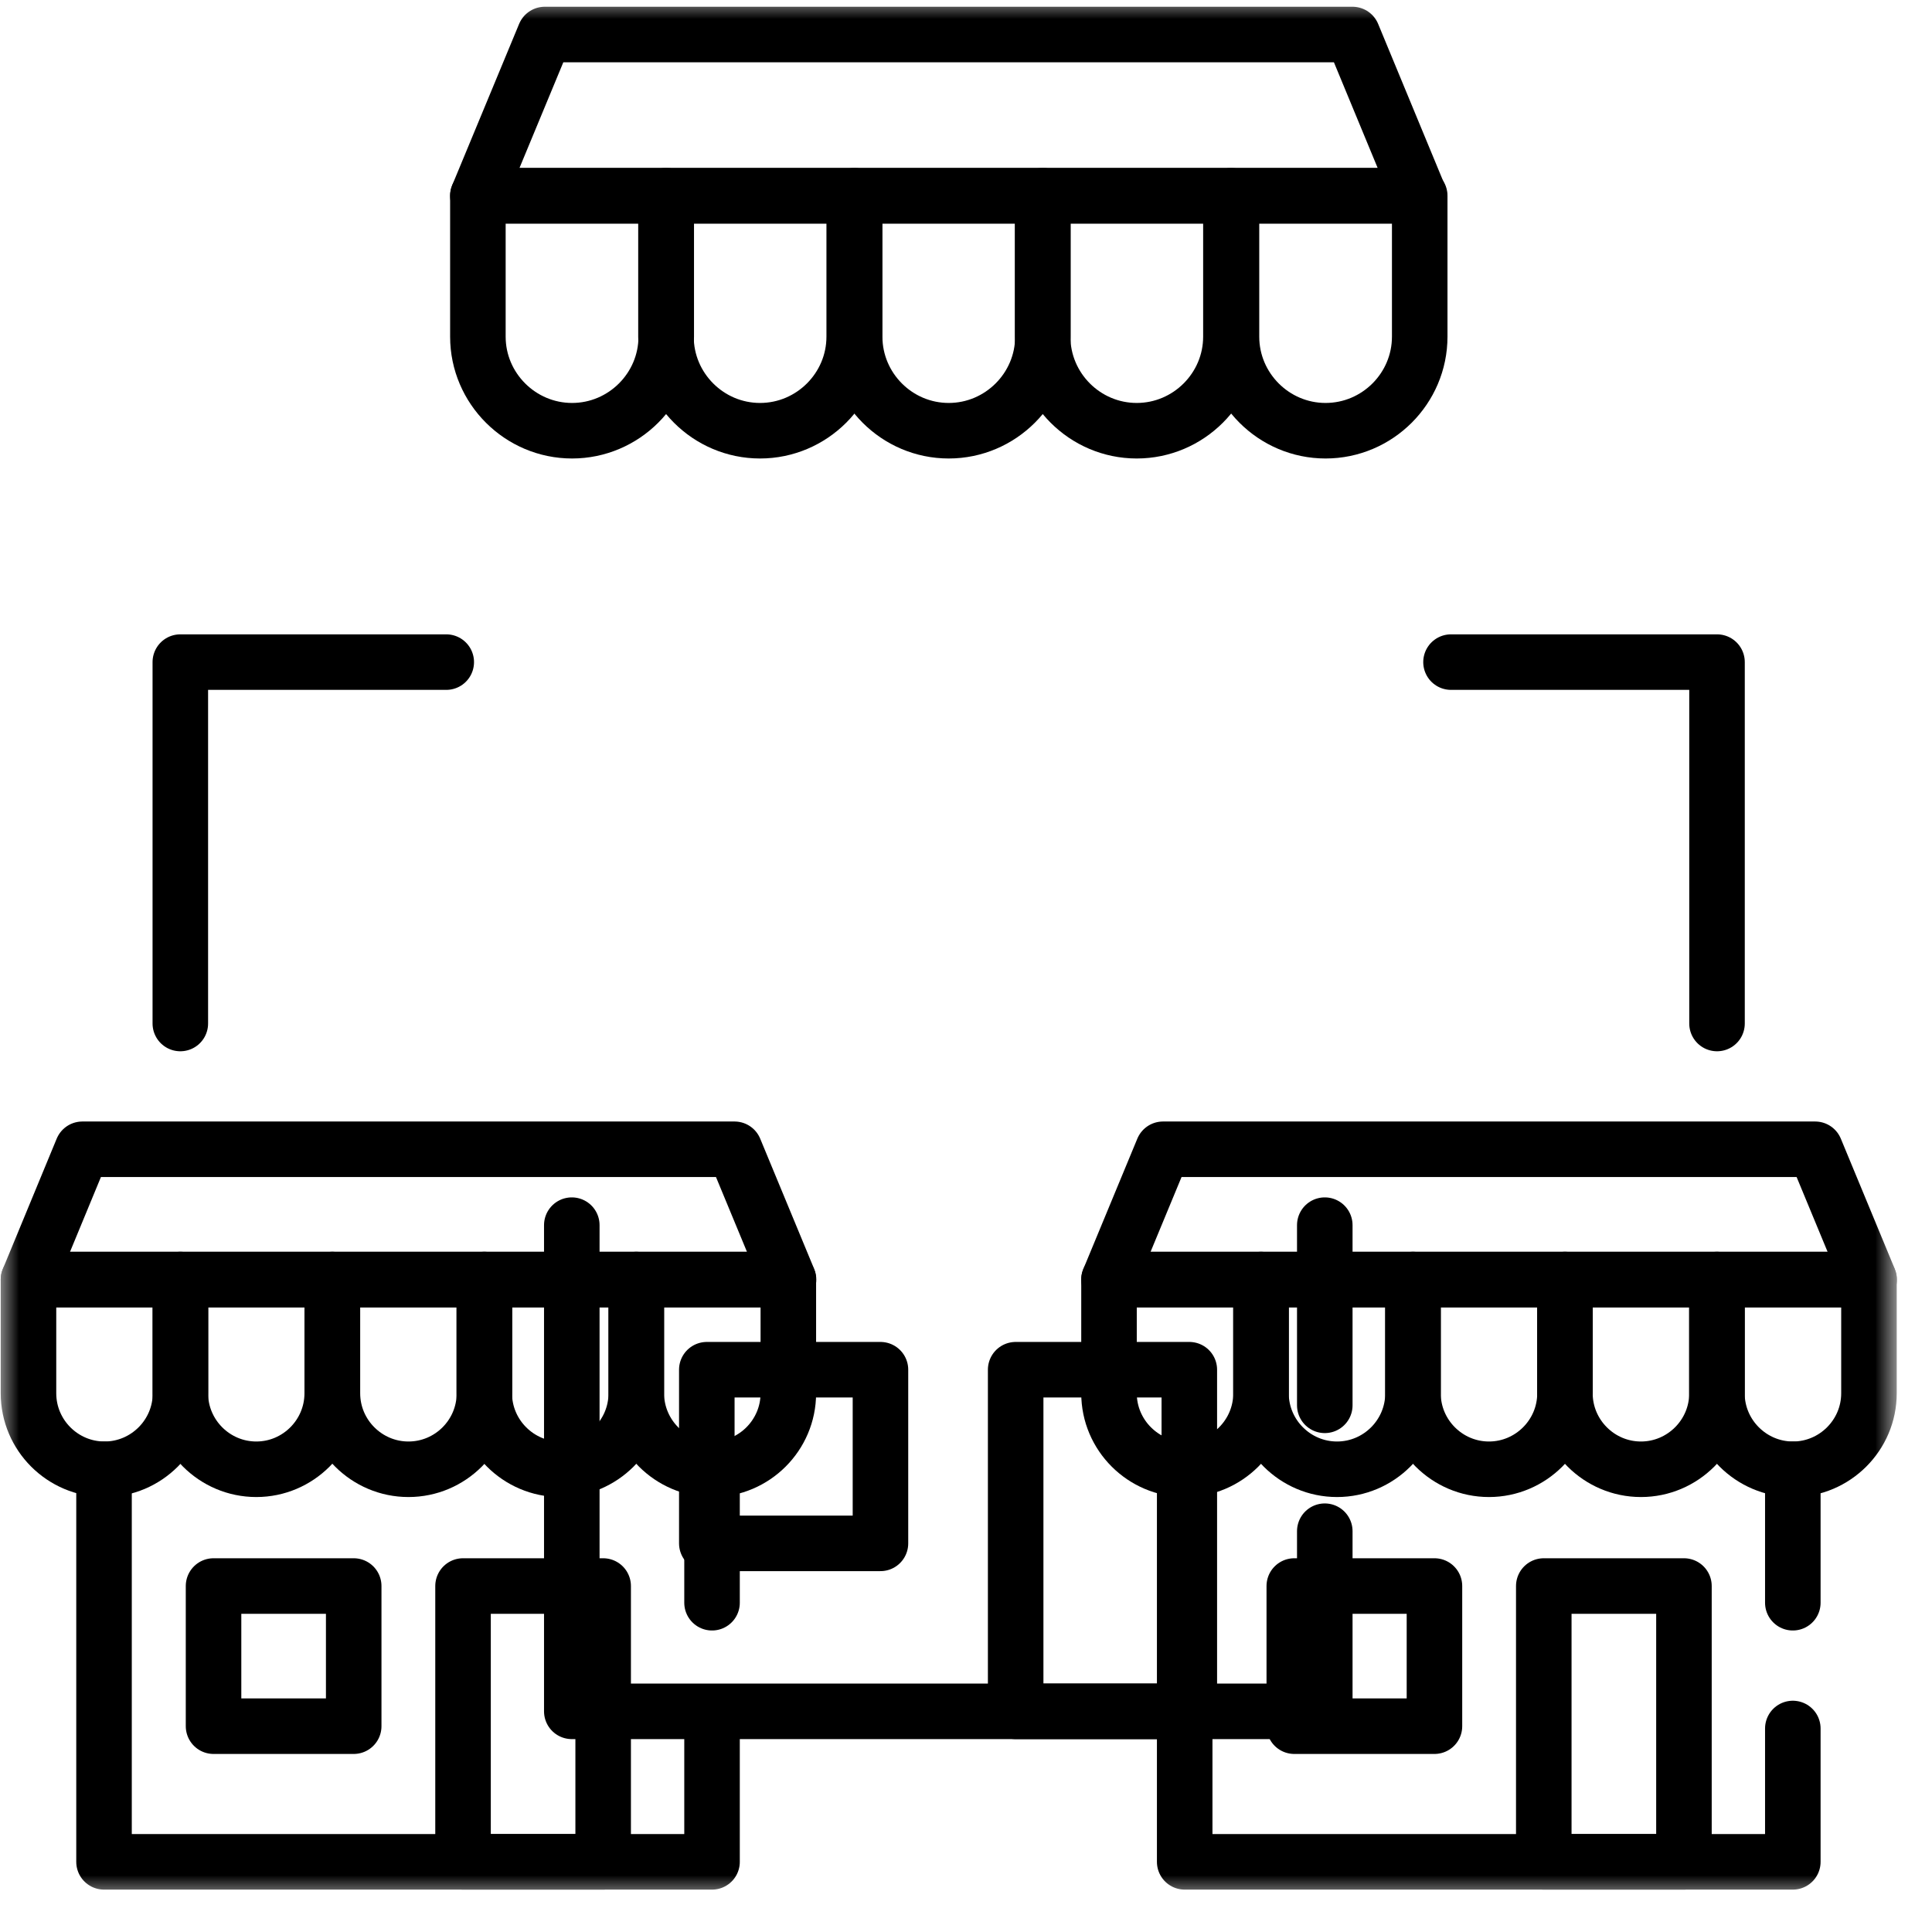 <svg width="51" height="51" viewBox="0 0 51 51" fill="none" xmlns="http://www.w3.org/2000/svg">
<path d="M34.971 40.42V45.175H15.094V32.341M34.971 32.341V37.097" stroke="black" stroke-width="1.466" stroke-miterlimit="10" stroke-linecap="round" stroke-linejoin="round"/>
<path d="M26.811 45.175H31.395V36.157H26.811V45.175Z" stroke="black" stroke-width="1.466" stroke-miterlimit="10" stroke-linecap="round" stroke-linejoin="round"/>
<path d="M18.658 40.741H23.242V36.157H18.658V40.741Z" stroke="black" stroke-width="1.466" stroke-miterlimit="10" stroke-linecap="round" stroke-linejoin="round"/>
<mask id="mask0_3981_4335" style="mask-type:luminance" maskUnits="userSpaceOnUse" x="0" y="0" width="51" height="51">
<path d="M0 0H50.059V50.059H0V0Z" fill="white"/>
</mask>
<g mask="url(#mask0_3981_4335)">
<path d="M17.587 5.168V8.887C17.587 10.253 16.468 11.37 15.101 11.37C13.735 11.37 12.615 10.253 12.615 8.887V5.168H17.587Z" stroke="black" stroke-width="1.466" stroke-miterlimit="10" stroke-linecap="round" stroke-linejoin="round"/>
<path d="M22.549 5.168V8.887C22.549 10.253 21.43 11.37 20.063 11.37C18.697 11.37 17.58 10.253 17.58 8.887V5.168H22.549Z" stroke="black" stroke-width="1.466" stroke-miterlimit="10" stroke-linecap="round" stroke-linejoin="round"/>
<path d="M27.53 5.168V8.887C27.53 10.253 26.41 11.37 25.044 11.37C23.677 11.37 22.561 10.253 22.561 8.887V5.168H27.53Z" stroke="black" stroke-width="1.466" stroke-miterlimit="10" stroke-linecap="round" stroke-linejoin="round"/>
<path d="M32.493 5.168V8.887C32.493 10.253 31.373 11.37 30.007 11.37C28.64 11.37 27.523 10.253 27.523 8.887V5.168H32.493Z" stroke="black" stroke-width="1.466" stroke-miterlimit="10" stroke-linecap="round" stroke-linejoin="round"/>
<path d="M37.477 5.168V8.887C37.477 10.253 36.36 11.37 34.991 11.37C33.625 11.37 32.508 10.253 32.508 8.887V5.168H37.477Z" stroke="black" stroke-width="1.466" stroke-miterlimit="10" stroke-linecap="round" stroke-linejoin="round"/>
<path d="M18.796 45.628V49.148H2.746V38.785M18.796 38.785V42.308" stroke="black" stroke-width="1.466" stroke-miterlimit="10" stroke-linecap="round" stroke-linejoin="round"/>
<path d="M12.223 49.148H15.922V41.867H12.223V49.148Z" stroke="black" stroke-width="1.466" stroke-miterlimit="10" stroke-linecap="round" stroke-linejoin="round"/>
<path d="M5.637 45.567H9.337V41.867H5.637V45.567Z" stroke="black" stroke-width="1.466" stroke-miterlimit="10" stroke-linecap="round" stroke-linejoin="round"/>
<path d="M4.765 33.777V36.779C4.765 37.885 3.862 38.785 2.759 38.785C1.653 38.785 0.752 37.885 0.752 36.779V33.777H4.765Z" stroke="black" stroke-width="1.466" stroke-miterlimit="10" stroke-linecap="round" stroke-linejoin="round"/>
<path d="M8.77 33.777V36.779C8.77 37.884 7.869 38.785 6.766 38.785C5.661 38.785 4.76 37.884 4.76 36.779V33.777H8.77Z" stroke="black" stroke-width="1.466" stroke-miterlimit="10" stroke-linecap="round" stroke-linejoin="round"/>
<path d="M12.788 33.777V36.779C12.788 37.885 11.888 38.785 10.782 38.785C9.679 38.785 8.775 37.885 8.775 36.779V33.777H12.788Z" stroke="black" stroke-width="1.466" stroke-miterlimit="10" stroke-linecap="round" stroke-linejoin="round"/>
<path d="M16.796 33.777V36.779C16.796 37.885 15.893 38.785 14.79 38.785C13.687 38.785 12.783 37.885 12.783 36.779V33.777H16.796Z" stroke="black" stroke-width="1.466" stroke-miterlimit="10" stroke-linecap="round" stroke-linejoin="round"/>
<path d="M20.81 33.777V36.779C20.81 37.885 19.907 38.785 18.803 38.785C17.7 38.785 16.797 37.885 16.797 36.779V33.777H20.81Z" stroke="black" stroke-width="1.466" stroke-miterlimit="10" stroke-linecap="round" stroke-linejoin="round"/>
<path d="M20.815 33.778H0.752L2.174 30.338H19.39L20.815 33.778Z" stroke="black" stroke-width="1.466" stroke-miterlimit="10" stroke-linecap="round" stroke-linejoin="round"/>
<path d="M47.326 45.628V49.148H31.273V38.785M47.326 38.785V42.308" stroke="black" stroke-width="1.466" stroke-miterlimit="10" stroke-linecap="round" stroke-linejoin="round"/>
<path d="M40.752 49.148H44.452V41.867H40.752V49.148Z" stroke="black" stroke-width="1.466" stroke-miterlimit="10" stroke-linecap="round" stroke-linejoin="round"/>
<path d="M34.166 45.567H37.866V41.867H34.166V45.567Z" stroke="black" stroke-width="1.466" stroke-miterlimit="10" stroke-linecap="round" stroke-linejoin="round"/>
<path d="M33.288 33.777V36.779C33.288 37.885 32.385 38.785 31.282 38.785C30.179 38.785 29.275 37.885 29.275 36.779V33.777H33.288Z" stroke="black" stroke-width="1.466" stroke-miterlimit="10" stroke-linecap="round" stroke-linejoin="round"/>
<path d="M37.3 33.777V36.779C37.3 37.885 36.397 38.785 35.294 38.785C34.191 38.785 33.287 37.885 33.287 36.779V33.777H37.3Z" stroke="black" stroke-width="1.466" stroke-miterlimit="10" stroke-linecap="round" stroke-linejoin="round"/>
<path d="M41.312 33.777V36.779C41.312 37.885 40.408 38.785 39.305 38.785C38.202 38.785 37.299 37.885 37.299 36.779V33.777H41.312Z" stroke="black" stroke-width="1.466" stroke-miterlimit="10" stroke-linecap="round" stroke-linejoin="round"/>
<path d="M45.324 33.777V36.779C45.324 37.885 44.42 38.785 43.317 38.785C42.214 38.785 41.31 37.885 41.31 36.779V33.777H45.324Z" stroke="black" stroke-width="1.466" stroke-miterlimit="10" stroke-linecap="round" stroke-linejoin="round"/>
<path d="M49.336 33.777V36.779C49.336 37.885 48.432 38.785 47.329 38.785C46.226 38.785 45.322 37.885 45.322 36.779V33.777H49.336Z" stroke="black" stroke-width="1.466" stroke-miterlimit="10" stroke-linecap="round" stroke-linejoin="round"/>
<path d="M49.341 33.778H29.275L30.7 30.338H47.916L49.341 33.778Z" stroke="black" stroke-width="1.466" stroke-miterlimit="10" stroke-linecap="round" stroke-linejoin="round"/>
<path d="M37.464 5.168H12.615L14.381 0.911H35.702L37.464 5.168Z" stroke="black" stroke-width="1.466" stroke-miterlimit="10" stroke-linecap="round" stroke-linejoin="round"/>
<path d="M45.325 27.018V17.478H38.303M11.78 17.478H4.76V27.018" stroke="black" stroke-width="1.466" stroke-miterlimit="10" stroke-linecap="round" stroke-linejoin="round"/>
</g>
</svg>
